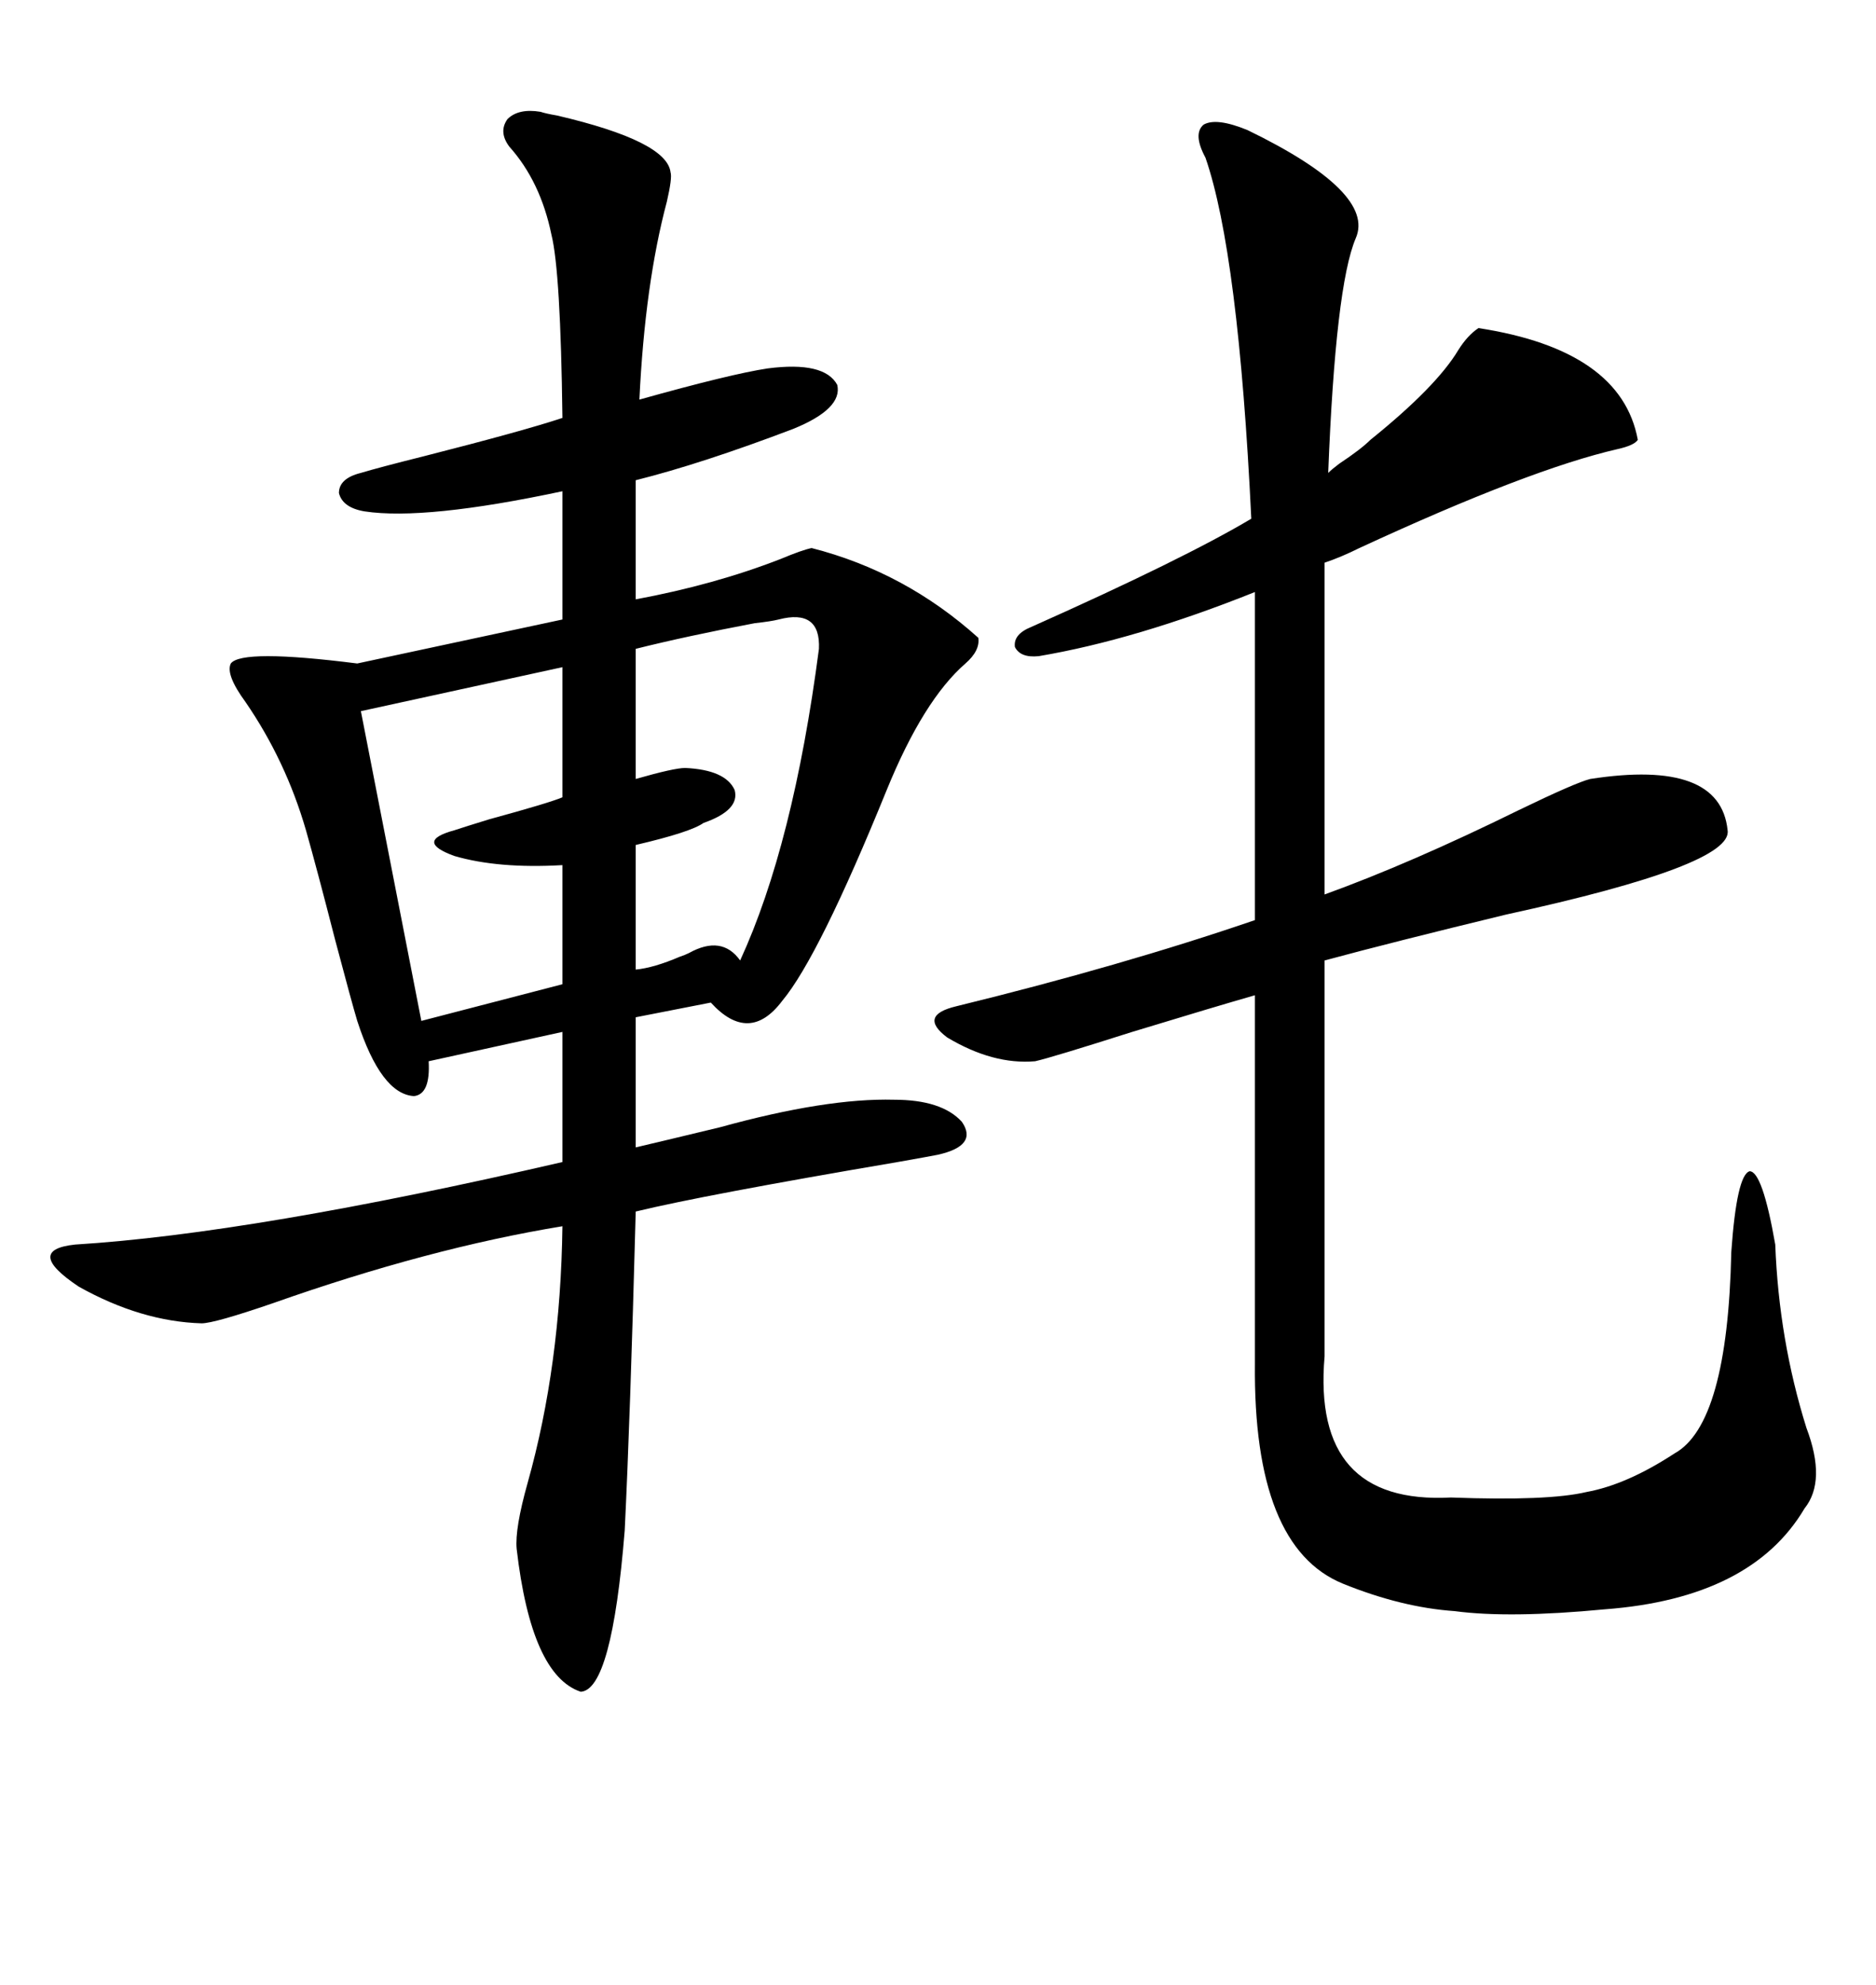 <svg xmlns="http://www.w3.org/2000/svg" xmlns:xlink="http://www.w3.org/1999/xlink" width="300" height="317.285"><path d="M86.43 17.87L86.43 17.87Q87.30 18.16 89.06 18.46L89.06 18.46Q106.64 22.56 107.23 27.54L107.23 27.54Q107.52 28.42 106.64 32.23L106.64 32.23Q103.13 45.41 102.25 63.87L102.25 63.87Q116.89 59.77 122.75 58.89L122.75 58.89Q131.84 57.71 133.89 61.52L133.89 61.52Q134.77 65.33 126.86 68.55L126.86 68.55Q112.21 74.12 101.66 76.76L101.66 76.76L101.66 95.80Q114.26 93.46 124.80 89.36L124.80 89.36Q128.32 87.89 129.79 87.60L129.79 87.60Q144.73 91.41 156.45 101.95L156.45 101.95Q156.74 104.00 154.39 106.05L154.39 106.05Q147.66 111.91 141.80 126.27L141.80 126.27Q130.96 152.93 125.10 159.96L125.10 159.96Q119.82 166.99 113.67 160.25L113.67 160.25L101.66 162.60L101.66 183.40Q106.64 182.23 115.14 180.18L115.14 180.18Q132.13 175.49 142.97 175.78L142.97 175.78Q150.59 175.78 153.81 179.30L153.81 179.30Q156.45 183.11 150 184.57L150 184.57Q148.54 184.86 143.55 185.74L143.55 185.74Q112.50 191.02 101.66 193.65L101.66 193.65Q100.78 226.76 99.90 244.63L99.90 244.63Q97.85 270.12 92.87 270.41L92.87 270.41Q84.96 267.77 82.62 247.56L82.62 247.56Q82.32 244.34 84.38 237.01L84.38 237.01Q89.65 218.26 89.94 196.00L89.94 196.00Q68.55 199.51 43.65 208.30L43.65 208.30Q34.28 211.52 32.23 211.52L32.23 211.52Q22.56 211.23 12.60 205.66L12.60 205.66Q3.81 199.80 12.01 198.93L12.01 198.93Q40.43 197.17 89.94 185.74L89.94 185.74L89.94 164.94L68.55 169.63Q68.85 174.90 66.21 175.20L66.21 175.20Q60.94 174.90 57.13 163.18L57.13 163.18Q56.25 160.25 53.61 150.29L53.61 150.29Q50.68 138.87 48.93 132.71L48.93 132.71Q45.70 121.58 39.26 112.21L39.26 112.21Q36.04 107.81 36.91 106.05L36.91 106.05Q38.67 103.71 57.13 106.05L57.13 106.05L89.94 99.02L89.94 78.52Q67.97 83.20 58.30 81.74L58.30 81.74Q54.79 81.15 54.20 78.81L54.20 78.81Q54.20 76.46 57.71 75.59L57.71 75.59Q60.64 74.71 67.68 72.95L67.68 72.95Q83.79 68.85 89.94 66.80L89.94 66.80Q89.65 43.36 88.18 37.50L88.18 37.50Q86.43 29.00 81.45 23.44L81.45 23.44Q79.69 21.09 81.15 19.04L81.15 19.04Q82.91 17.29 86.43 17.87ZM199.51 20.80L199.51 20.80Q220.02 30.76 216.80 38.09L216.80 38.09Q213.57 45.70 212.40 75.59L212.40 75.59Q212.99 75 214.16 74.12L214.16 74.12Q217.68 71.78 219.14 70.31L219.14 70.31Q229.69 61.82 233.20 55.96L233.20 55.96Q234.67 53.61 236.43 52.44L236.43 52.44Q259.28 55.96 261.91 70.31L261.91 70.31Q261.33 71.19 258.69 71.78L258.69 71.78Q244.63 75 217.38 87.60L217.38 87.60Q214.45 89.06 211.82 89.94L211.82 89.94L211.82 100.78L211.82 142.97Q225.59 137.99 242.87 129.49L242.87 129.49Q251.95 125.10 254.30 124.51L254.30 124.51Q275.10 121.29 276.27 132.71L276.27 132.71Q277.15 138.28 240.82 146.19L240.82 146.19Q222.66 150.59 211.82 153.52L211.82 153.52L211.82 216.80Q209.77 240.53 232.03 239.36L232.03 239.36Q247.56 239.94 253.71 238.48L253.71 238.48Q260.16 237.30 267.77 232.32L267.77 232.32Q276.27 227.64 276.86 200.10L276.86 200.10Q277.73 187.79 279.79 187.21L279.79 187.21Q281.84 187.21 283.89 198.93L283.89 198.93Q284.47 214.16 288.87 228.22L288.87 228.22Q292.09 236.72 288.57 241.11L288.57 241.11Q280.08 255.47 256.64 257.23L256.64 257.23Q241.41 258.69 232.62 257.52L232.62 257.52Q224.12 256.93 214.75 253.13L214.75 253.13Q200.39 247.27 200.68 217.97L200.68 217.97L200.68 159.08Q194.53 160.84 181.05 164.94L181.05 164.94Q168.16 169.04 165.53 169.63L165.53 169.63Q158.79 170.21 151.46 165.82L151.46 165.82Q146.78 162.30 152.93 160.84L152.93 160.84Q179.30 154.39 200.68 147.07L200.68 147.07L200.68 101.37L200.68 94.63Q181.64 102.25 166.11 104.88L166.11 104.88Q163.18 105.18 162.30 103.42L162.30 103.42Q162.01 101.37 164.94 100.20L164.94 100.20Q189.26 89.36 200.10 82.91L200.10 82.91Q198.05 40.43 192.77 25.20L192.77 25.20Q190.72 21.39 192.48 19.92L192.48 19.92Q194.53 18.75 199.51 20.80ZM89.94 127.44L89.94 106.64L57.71 113.67L67.38 163.18L89.94 157.32L89.94 138.28Q79.69 138.87 72.66 136.82L72.66 136.82Q66.21 134.47 72.66 132.71L72.66 132.71Q74.41 132.13 78.22 130.96L78.22 130.96Q87.89 128.32 89.94 127.44L89.94 127.44ZM124.51 99.02L124.51 99.02Q123.34 99.32 120.70 99.61L120.70 99.61Q109.86 101.66 101.66 103.71L101.66 103.71L101.66 124.51Q107.81 122.75 109.57 122.75L109.57 122.75Q116.02 123.05 117.48 126.27L117.48 126.27Q118.36 129.49 112.50 131.54L112.50 131.54Q110.45 133.01 101.66 135.06L101.66 135.06L101.66 154.98Q104.59 154.69 108.69 152.93L108.69 152.93Q109.57 152.64 110.16 152.34L110.16 152.34Q115.43 149.41 118.36 153.52L118.36 153.52Q126.86 135.06 130.96 103.71L130.96 103.71Q131.25 97.27 124.51 99.02Z"/></svg>